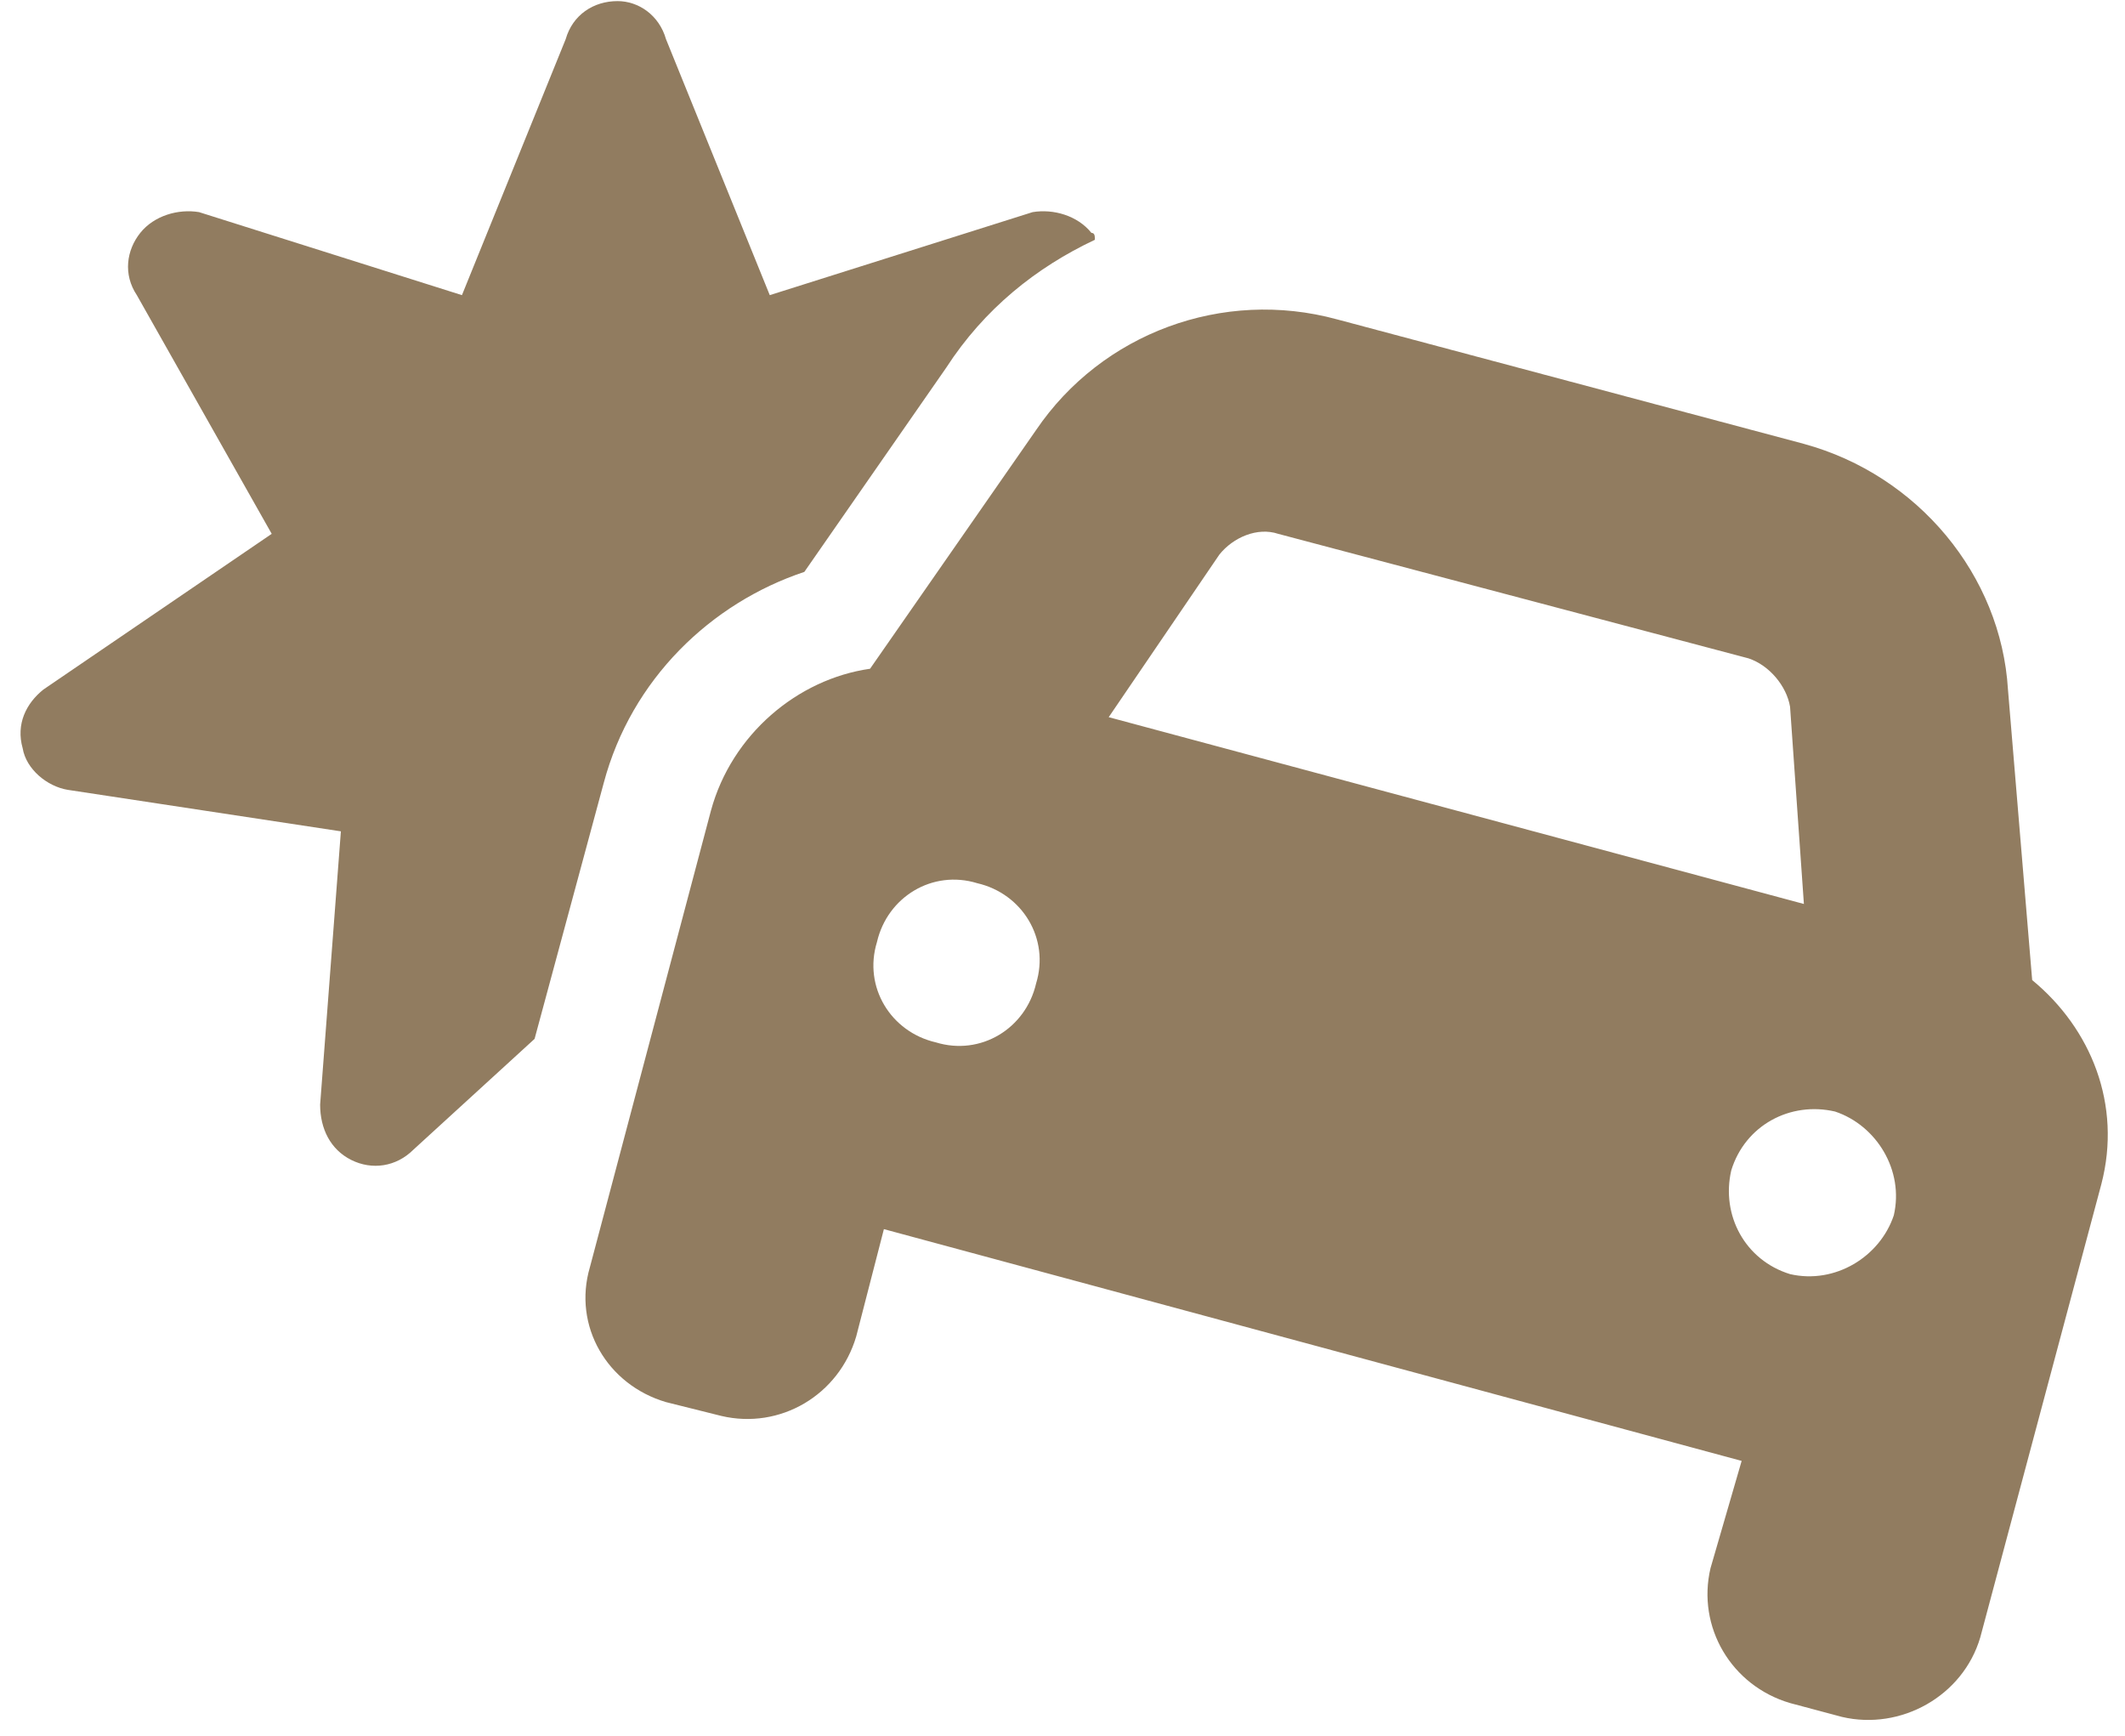 <svg width="120" height="98" viewBox="0 0 120 98" fill="none" xmlns="http://www.w3.org/2000/svg">
<path d="M34.875 0.062C36.047 0.062 37.219 0.844 37.609 2.211L43.469 16.664L58.312 11.977C59.484 11.781 60.852 12.172 61.633 13.148C61.828 13.148 61.828 13.344 61.828 13.539C58.508 15.102 55.578 17.445 53.43 20.766L45.422 32.289C40.148 34.047 35.656 38.344 34.094 44.203L30.188 58.656L23.352 64.906C22.375 65.883 21.008 66.078 19.836 65.492C18.664 64.906 18.078 63.734 18.078 62.367L19.25 46.938L3.82 44.594C2.648 44.398 1.477 43.422 1.281 42.25C0.891 40.883 1.477 39.711 2.453 38.93L15.344 30.141L7.727 16.664C6.945 15.492 7.141 14.125 7.922 13.148C8.703 12.172 10.07 11.781 11.242 11.977L26.086 16.664L31.945 2.211C32.336 0.844 33.508 0.062 34.875 0.062ZM75.5 18.031L101.867 25.062C108.312 26.82 113 32.484 113.391 38.93L114.758 55.336C118.078 58.07 119.836 62.367 118.664 66.859L111.828 92.445C110.852 95.766 107.336 97.719 104.016 96.938L101.086 96.156C97.766 95.18 95.812 91.859 96.594 88.539L98.352 82.484L49.914 69.398L48.352 75.453C47.375 78.773 44.055 80.727 40.734 79.945L37.609 79.164C34.289 78.188 32.336 74.867 33.312 71.547L40.148 45.766C41.32 41.469 45.031 38.344 49.133 37.758L58.508 24.281C62.219 18.812 69.055 16.273 75.5 18.031ZM72.18 30.141C71.008 29.75 69.641 30.336 68.859 31.312L62.609 40.492L101.867 51.039L101.086 39.906C100.891 38.734 99.914 37.562 98.742 37.172L72.18 30.141ZM52.844 58.852C55.383 59.633 57.922 58.07 58.508 55.531C59.289 52.992 57.727 50.453 55.188 49.867C52.648 49.086 50.109 50.648 49.523 53.188C48.742 55.727 50.305 58.266 52.844 58.852ZM103.625 62.758C101.086 62.172 98.547 63.539 97.766 66.078C97.18 68.617 98.547 71.156 101.086 71.938C103.625 72.523 106.164 70.961 106.945 68.617C107.531 66.078 105.969 63.539 103.625 62.758Z" fill="#917C60"/>
</svg>
